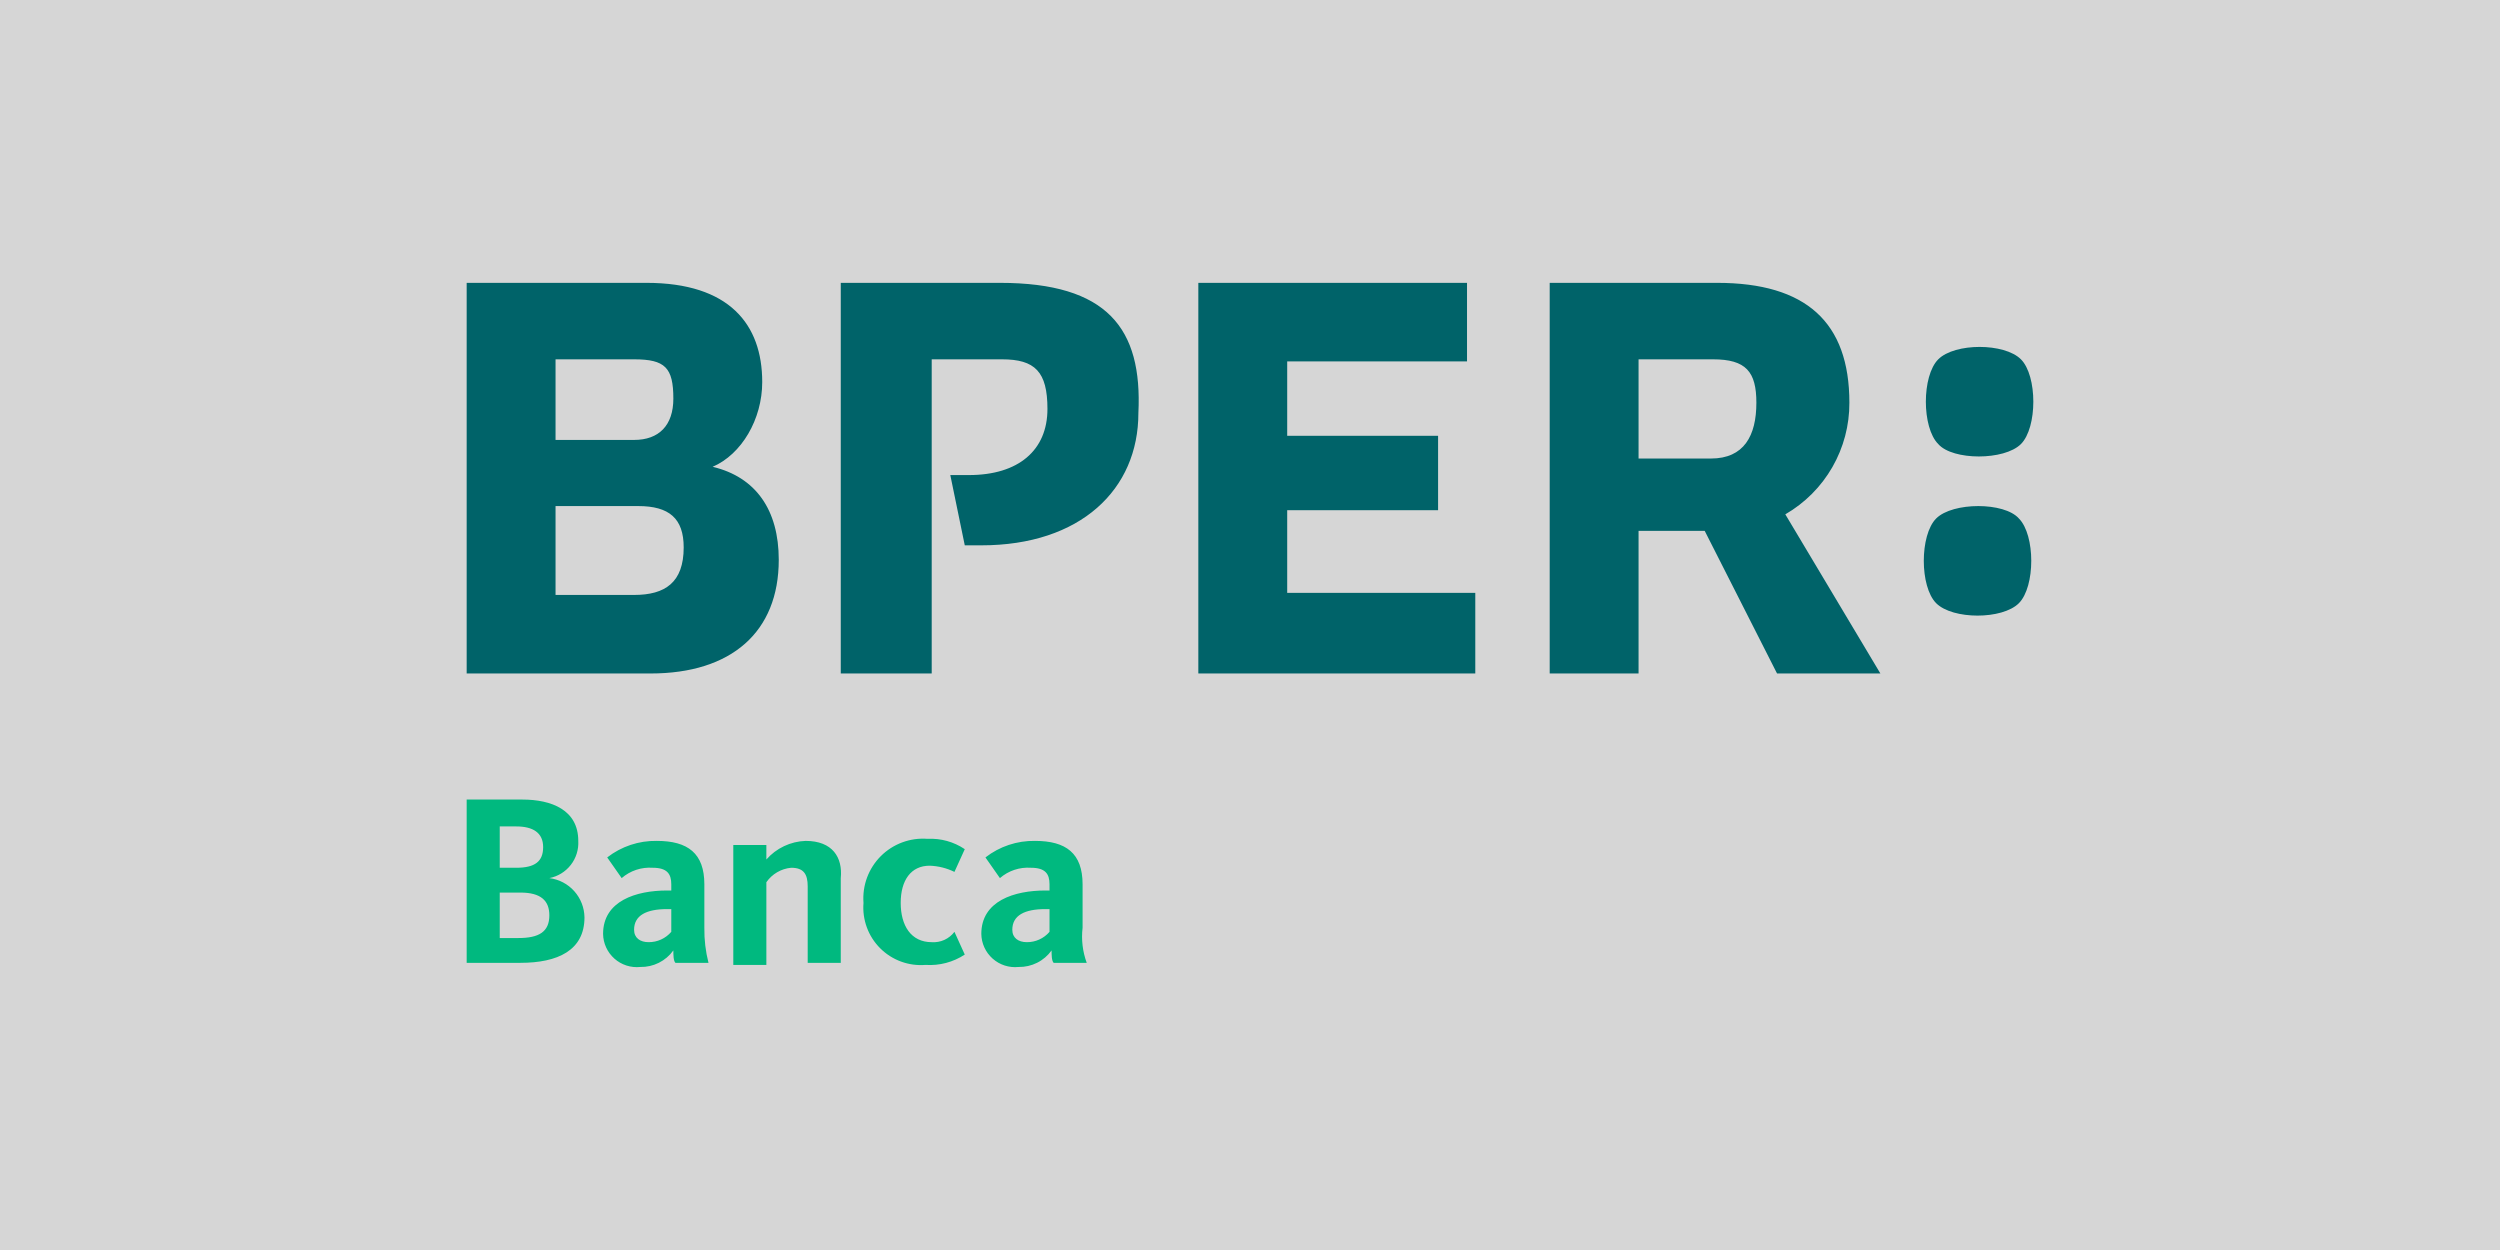<?xml version="1.0" encoding="UTF-8"?>
<svg xmlns="http://www.w3.org/2000/svg" width="400" height="200" viewBox="0 0 400 200" fill="none">
  <rect x="0" y="0" width="400" height="200" fill="#333333" stroke="none"/>
  <rect width="400" height="200" fill="white" fill-opacity="0.8"></rect>
  <path d="M167.923 149.094C167.473 149.618 166.915 150.037 166.287 150.323C165.658 150.609 164.975 150.753 164.285 150.747C162.962 150.747 161.97 150.086 161.97 148.763C161.97 146.448 163.954 145.456 167.261 145.456H167.923L167.923 149.094ZM173.214 148.433V141.488C173.214 136.528 170.568 134.543 165.608 134.543C162.738 134.491 159.936 135.425 157.671 137.189L159.986 140.496C161.356 139.31 163.139 138.715 164.947 138.842C167.261 138.842 167.923 139.834 167.923 141.488V142.48H167.261C162.301 142.48 157.01 144.133 157.01 149.425C157.021 150.173 157.188 150.912 157.5 151.592C157.812 152.273 158.263 152.882 158.822 153.379C159.382 153.877 160.039 154.253 160.752 154.483C161.465 154.713 162.217 154.792 162.962 154.716C163.993 154.736 165.012 154.506 165.934 154.045C166.856 153.585 167.652 152.907 168.253 152.07C168.253 152.731 168.253 153.724 168.584 154.054H173.875C173.217 152.258 172.99 150.332 173.214 148.433ZM149.073 150.747C145.766 150.747 144.113 148.102 144.113 144.464C144.113 140.827 145.766 138.512 148.742 138.512C150.12 138.559 151.473 138.897 152.711 139.504L154.364 135.866C152.611 134.685 150.523 134.105 148.412 134.213C147.039 134.107 145.659 134.3 144.367 134.778C143.075 135.256 141.902 136.007 140.929 136.981C139.955 137.955 139.203 139.128 138.725 140.42C138.247 141.711 138.055 143.091 138.16 144.464C138.052 145.794 138.235 147.132 138.695 148.385C139.155 149.638 139.882 150.775 140.826 151.719C141.77 152.663 142.907 153.39 144.16 153.85C145.413 154.311 146.751 154.493 148.081 154.385C150.3 154.534 152.506 153.954 154.364 152.732L152.711 149.094C152.29 149.651 151.737 150.094 151.102 150.383C150.467 150.672 149.769 150.797 149.073 150.747ZM128.901 134.543C127.706 134.584 126.532 134.869 125.451 135.381C124.37 135.893 123.406 136.621 122.618 137.52V135.205H117.327V154.385H122.618V141.157C123.069 140.505 123.659 139.959 124.345 139.559C125.03 139.159 125.795 138.914 126.586 138.842C128.57 138.842 129.232 139.835 129.232 141.819V154.054H134.523V140.496C134.853 137.189 133.2 134.543 128.901 134.543ZM107.406 149.094C106.957 149.618 106.398 150.037 105.77 150.323C105.141 150.609 104.458 150.753 103.768 150.747C102.445 150.747 101.453 150.086 101.453 148.763C101.453 146.448 103.437 145.456 106.744 145.456H107.406L107.406 149.094ZM112.697 141.488C112.697 136.528 110.051 134.543 105.091 134.543C102.221 134.491 99.419 135.425 97.154 137.189L99.469 140.496C100.839 139.31 102.622 138.715 104.43 138.842C106.744 138.842 107.406 139.834 107.406 141.488V142.48H106.744C101.784 142.48 96.493 144.134 96.493 149.425C96.504 150.174 96.671 150.912 96.983 151.593C97.295 152.273 97.746 152.882 98.305 153.379C98.865 153.877 99.522 154.253 100.235 154.483C100.948 154.713 101.7 154.792 102.445 154.716C103.476 154.736 104.496 154.506 105.417 154.046C106.339 153.585 107.135 152.907 107.736 152.07C107.736 152.732 107.736 153.724 108.067 154.054H113.358C112.892 152.218 112.669 150.327 112.697 148.433L112.697 141.488ZM82.934 150.086H79.958V142.811H83.265C86.572 142.811 87.895 144.134 87.895 146.448C87.895 149.094 86.241 150.086 82.934 150.086ZM79.958 132.229H82.604C85.249 132.229 86.903 133.221 86.903 135.536C86.903 137.85 85.58 138.842 82.604 138.842H79.958V132.229ZM87.895 140.496C89.256 140.231 90.475 139.482 91.326 138.388C92.177 137.293 92.603 135.928 92.525 134.543C92.525 129.583 88.225 127.93 83.596 127.93H74.667V154.054H83.265C89.218 154.054 93.517 152.07 93.517 146.779C93.495 145.23 92.914 143.741 91.881 142.586C90.848 141.432 89.432 140.689 87.895 140.496Z" fill="#00B97F"></path>
  <path d="M273.745 73.365H262.17V57.492H274.075C279.366 57.492 281.02 59.476 281.02 64.436C281.02 69.727 279.036 73.365 273.745 73.365ZM295.901 64.436C295.901 51.539 288.957 45.256 274.737 45.256H247.951V107.757H262.17V84.939H272.753L284.327 107.757H300.861L285.65 82.294C288.78 80.484 291.377 77.879 293.177 74.744C294.977 71.608 295.917 68.052 295.901 64.436ZM159.986 45.256H134.523V107.757H149.073V57.492H160.317C165.608 57.492 167.592 59.476 167.592 65.428C167.592 72.042 162.962 76.011 155.026 76.011H152.049L154.364 87.254H157.01C172.883 87.254 182.142 78.325 182.142 66.09C182.804 52.531 177.182 45.256 159.986 45.256ZM309.79 82.955C307.145 85.601 307.145 93.868 309.79 96.514C312.436 99.159 320.372 99.159 323.018 96.514C325.663 93.868 325.663 85.601 323.018 82.955C320.703 80.31 312.436 80.31 309.79 82.955ZM323.349 71.05C325.994 68.405 325.994 60.137 323.349 57.492C320.703 54.846 312.766 54.846 310.121 57.492C307.475 60.137 307.475 68.405 310.121 71.05C312.436 73.696 320.703 73.696 323.349 71.05ZM101.453 95.191H88.887V80.971H102.115C107.075 80.971 109.39 82.955 109.39 87.585C109.39 93.207 106.414 95.191 101.453 95.191ZM88.887 57.492H101.453C106.414 57.492 107.736 58.815 107.736 63.775C107.736 68.074 105.422 70.389 101.453 70.389H88.887V57.492ZM114.02 74.688C118.649 72.704 121.956 67.082 121.956 61.129C121.956 51.87 116.665 45.256 103.437 45.256H74.667V107.757H104.099C116.996 107.757 124.602 101.143 124.602 89.569C124.602 81.632 120.964 76.341 114.02 74.688ZM205.952 81.632H230.093V69.727H205.952V57.822H234.723V45.256H191.733V107.757H236.046V94.86H205.952L205.952 81.632Z" fill="#006369"></path>
</svg>
